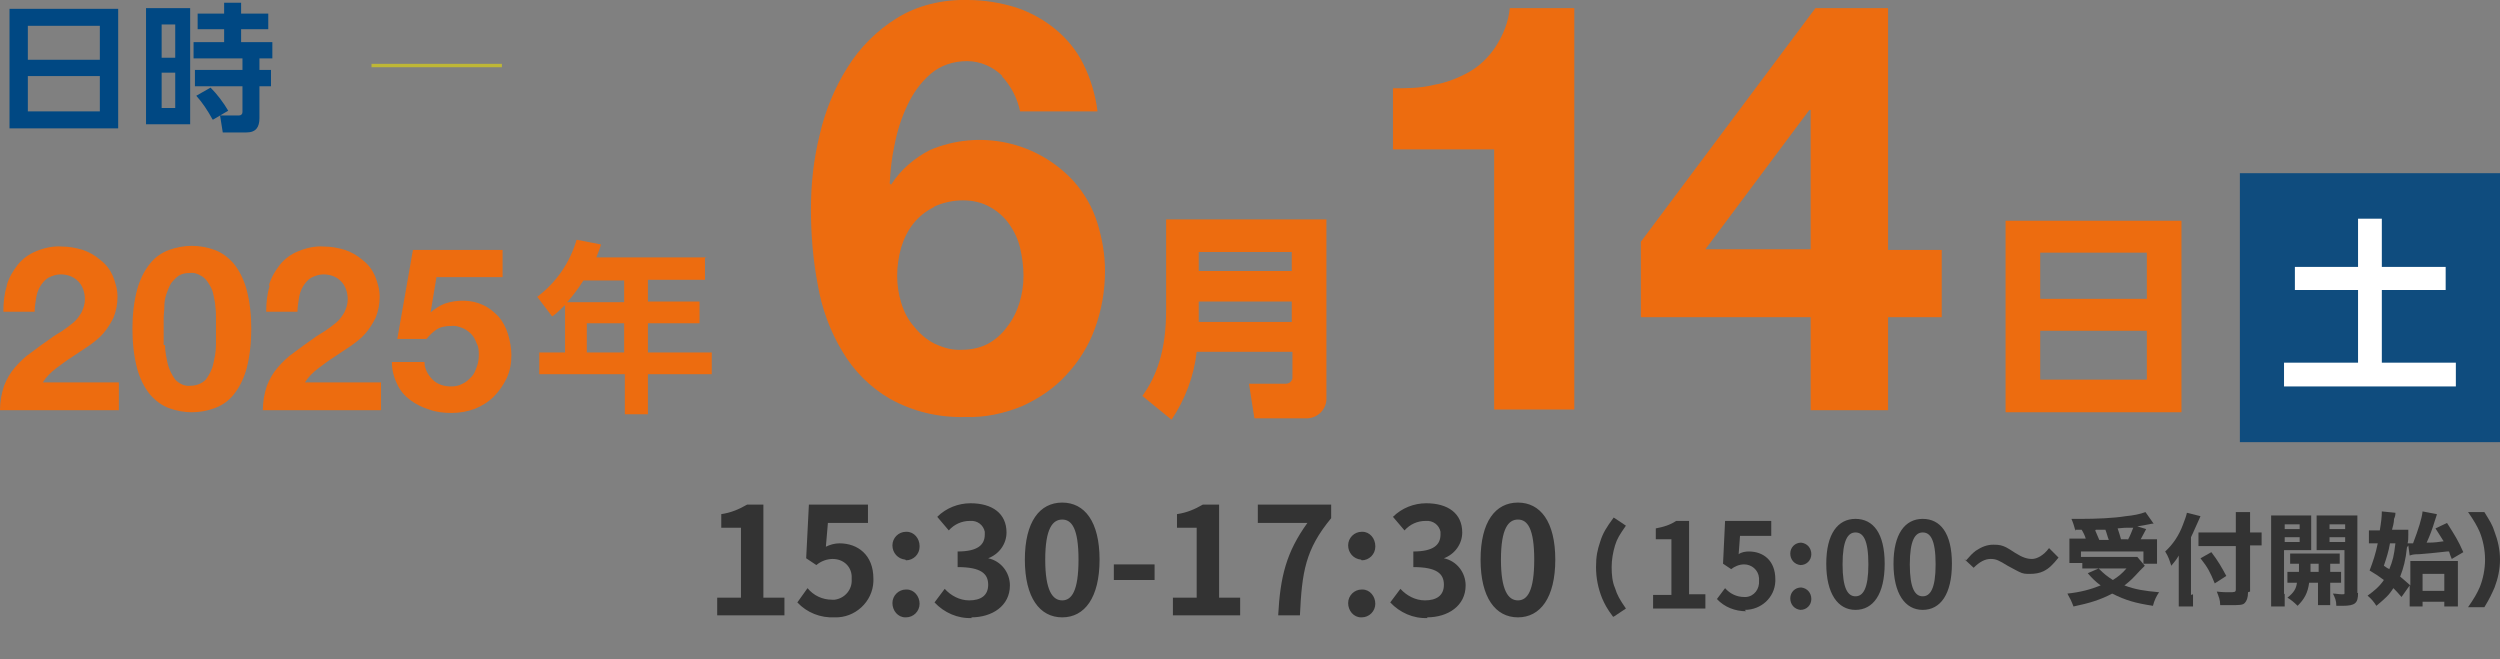 <?xml version="1.0" encoding="UTF-8"?>
<svg xmlns="http://www.w3.org/2000/svg" xmlns:xlink="http://www.w3.org/1999/xlink" version="1.1" viewBox="0 0 368.1 97.1">
  <rect x="0" y="0" width="368.1" height="97.1" fill="#808080" stroke="none"/>
  <defs>
    <style>
      .cls-1 {
        fill: none;
      }

      .cls-2 {
        fill: #0f4c7e;
      }

      .cls-3 {
        fill: #ed6c0f;
      }

      .cls-4 {
        fill: #fff;
      }

      .cls-5 {
        fill: #004883;
      }

      .cls-6 {
        fill: #beb736;
      }

      .cls-7 {
        fill: #333;
      }

      .cls-8 {
        clip-path: url(#clippath);
      }
    </style>
    <clipPath id="clippath">
      <rect class="cls-1" y="0" width="368.1" height="97.1"/>
    </clipPath>
  </defs>
  <!-- Generator: Adobe Illustrator 28.7.5, SVG Export Plug-In . SVG Version: 1.2.0 Build 176)  -->
  <g>
    <g id="_レイヤー_1" data-name="レイヤー_1">
      <g class="cls-8">
        <g>
          <path class="cls-3" d="M1,42c.3-1.1.9-2.1,1.6-3,.7-.9,1.7-1.6,2.7-2,1.2-.5,2.5-.8,3.8-.7,1.1,0,2.1.2,3.1.5.9.3,1.8.8,2.6,1.5.8.6,1.4,1.4,1.8,2.3.4,1,.7,2,.7,3.1,0,1.1-.2,2.1-.6,3.1-.4.8-.9,1.6-1.5,2.3-.6.7-1.4,1.3-2.1,1.8-.8.5-1.6,1.1-2.4,1.6s-1.6,1.1-2.4,1.7c-.8.6-1.5,1.3-2,2.1h11.2v4.1H0c0-1.2.2-2.4.6-3.6.4-1,.9-1.9,1.6-2.7.7-.8,1.5-1.6,2.4-2.2.9-.7,1.9-1.4,2.9-2.1.5-.4,1.1-.7,1.7-1.1.6-.4,1.1-.8,1.6-1.2.5-.4.9-1,1.2-1.5.3-.6.5-1.3.5-1.9,0-1-.3-2-1-2.7-.7-.7-1.6-1-2.6-1-.6,0-1.2.2-1.8.5-.5.3-.9.8-1.2,1.3-.3.5-.5,1.1-.6,1.8-.1.6-.2,1.3-.2,1.9H.5c0-1.3.1-2.5.5-3.8"/>
          <path class="cls-3" d="M20.2,42.6c.4-1.4,1-2.7,1.9-3.8.7-.9,1.7-1.6,2.8-2,2.2-.8,4.5-.8,6.7,0,1.1.4,2,1.1,2.8,2,.9,1.1,1.5,2.4,1.9,3.8.5,1.9.7,3.8.7,5.8,0,2-.2,4-.7,5.9-.4,1.4-1,2.7-1.9,3.8-.7.9-1.7,1.6-2.8,2-2.2.8-4.5.8-6.7,0-1.1-.4-2-1.1-2.8-2-.9-1.1-1.5-2.4-1.9-3.8-.5-1.9-.7-3.9-.7-5.9,0-2,.2-3.9.7-5.8M24.3,50.8c0,.9.2,1.9.4,2.8.2.8.6,1.6,1.1,2.3.6.6,1.4,1,2.2.9.9,0,1.7-.3,2.3-.9.5-.7.9-1.4,1.1-2.3.2-.9.4-1.8.4-2.8,0-1,0-1.8,0-2.4s0-.9,0-1.5c0-.6,0-1.2-.1-1.8,0-.6-.2-1.2-.3-1.8-.1-.6-.4-1.1-.7-1.6-.3-.5-.7-.9-1.1-1.1-.5-.3-1.1-.5-1.7-.4-.6,0-1.1.1-1.6.4-.4.3-.8.7-1.1,1.1-.3.5-.5,1-.7,1.6-.2.6-.3,1.2-.3,1.8,0,.6-.1,1.2-.1,1.8s0,1.1,0,1.5c0,.7,0,1.5,0,2.4"/>
          <path class="cls-3" d="M39.6,42c.3-1.1.9-2.1,1.6-3,.7-.9,1.7-1.6,2.7-2,1.2-.5,2.5-.8,3.8-.7,1.1,0,2.1.2,3.1.5.9.3,1.8.8,2.6,1.5.8.6,1.4,1.4,1.8,2.3.4,1,.7,2,.7,3.1,0,1.1-.2,2.1-.6,3.1-.4.8-.9,1.6-1.5,2.3-.6.7-1.4,1.3-2.1,1.8-.8.5-1.6,1.1-2.4,1.6s-1.6,1.1-2.4,1.7c-.8.6-1.5,1.3-2,2.1h11.2v4.1h-17.4c0-1.2.2-2.4.6-3.6.4-1,.9-1.9,1.6-2.7.7-.8,1.5-1.6,2.4-2.2.9-.7,1.9-1.4,2.9-2.1.5-.4,1.1-.7,1.7-1.1.6-.4,1.1-.8,1.6-1.2.5-.4.9-1,1.2-1.5.3-.6.5-1.3.5-1.9,0-1-.3-2-1-2.7-.7-.7-1.6-1-2.6-1-.6,0-1.2.2-1.8.5-.5.3-.9.8-1.2,1.3-.3.5-.5,1.1-.6,1.8-.1.6-.2,1.3-.2,1.9h-4.6c0-1.3.1-2.5.5-3.8"/>
          <path class="cls-3" d="M64.3,40.6l-.9,5.4h0c.6-.5,1.3-1,2.1-1.3,1.8-.6,3.9-.6,5.6.2.9.4,1.6,1,2.3,1.7.6.7,1.1,1.6,1.4,2.6.3,1,.5,2.1.5,3.1,0,1.2-.2,2.3-.7,3.4-.5,1-1.1,1.9-1.9,2.7-.8.8-1.8,1.4-2.8,1.8-1.1.4-2.2.6-3.4.6-1.1,0-2.2-.1-3.3-.5-1-.3-2-.8-2.8-1.4-.8-.6-1.5-1.4-1.9-2.3-.5-1-.8-2.1-.8-3.3h4.8c0,1,.5,1.9,1.2,2.6.7.7,1.7,1,2.7,1,.6,0,1.2-.1,1.7-.4.5-.2.9-.6,1.3-1,.4-.4.6-.9.8-1.5.2-.5.3-1.1.3-1.7,0-.6,0-1.2-.3-1.7-.2-.5-.4-1-.8-1.4-.4-.4-.8-.7-1.3-.9-.5-.2-1.1-.4-1.7-.3-.7,0-1.5.1-2.1.5-.6.4-1.1.9-1.5,1.4h-4.3l2.3-13.1h13.2v4h-9.8Z"/>
          <path class="cls-3" d="M147.6,11.2c-1.4-1.4-3.3-2.2-5.2-2.2-2,0-3.9.6-5.4,1.9-1.5,1.3-2.6,2.9-3.4,4.6-.9,1.9-1.5,3.8-1.9,5.9-.4,1.8-.6,3.7-.7,5.6l.2.2c1.4-2.2,3.4-3.9,5.7-5.1,7.3-3.1,15.8-1.3,21.2,4.6,1.6,1.8,2.8,3.9,3.5,6.2.7,2.3,1.1,4.6,1.1,7,0,2.9-.5,5.8-1.5,8.5-.9,2.5-2.4,4.9-4.2,6.8-1.8,2-4.1,3.5-6.5,4.6-2.7,1.1-5.5,1.7-8.4,1.6-3.9.1-7.7-.8-11.1-2.7-2.9-1.7-5.3-4.1-7-7-1.8-3-3-6.3-3.6-9.8-.7-3.7-1-7.4-1-11.1,0-3.7.4-7.4,1.3-11,.8-3.5,2.2-6.9,4.1-9.9,1.8-2.9,4.3-5.4,7.2-7.2C135,.8,138.8-.1,142.5,0c2.4,0,4.8.4,7.1,1.1,2.1.7,4.1,1.8,5.8,3.2,1.7,1.4,3.1,3.1,4.1,5.1,1.1,2.2,1.8,4.6,2.1,7h-11.4c-.4-1.9-1.3-3.7-2.7-5.2M137.5,30.5c-1.2.6-2.2,1.4-3,2.4-.8,1-1.4,2.2-1.8,3.5-.4,1.4-.6,2.8-.6,4.2,0,1.4.2,2.7.6,4,.4,1.3,1,2.5,1.9,3.5.8,1,1.8,1.9,3,2.5,1.3.6,2.6,1,4.1.9,1.3,0,2.7-.3,3.8-.9,1.1-.6,2.1-1.5,2.8-2.5.8-1,1.4-2.2,1.8-3.5.4-1.3.6-2.6.6-4,0-1.4-.2-2.8-.5-4.1-.3-1.3-.9-2.5-1.6-3.5-.7-1-1.7-1.9-2.8-2.5-1.2-.7-2.6-1-4-1-1.4,0-2.9.3-4.2.9"/>
          <path class="cls-3" d="M220,60.3V22h-14.9v-9c2,0,4,0,6-.5,1.8-.3,3.6-1,5.2-1.9,1.6-.9,2.9-2.2,3.9-3.7,1.1-1.7,1.9-3.6,2.1-5.7h9.5v59.1h-12Z"/>
          <path class="cls-3" d="M241.6,46.6v-11L267.3,1.2h10.7v35.6h7.9v9.9h-7.9v13.7h-11.4v-13.7h-25ZM266.4,16.2l-15.3,20.5h15.5v-20.5h-.3Z"/>
          <path class="cls-5" d="M17.4,18.9H1.4V1.3h16v17.7ZM4.1,8.8h10.6V3.8H4.1v5ZM4.1,16.4h10.6v-5.2H4.1v5.2Z"/>
          <path class="cls-5" d="M28,18.3h-6.5V1.2h6.5v17.1ZM25.8,3.6h-2v4.9h2V3.6ZM25.8,10.7h-2v5.2h2v-5.2ZM38.2,17.4c0,1.3-.5,2.1-1.9,2.1h-3.5l-.4-2.5h2.8c.3,0,.5-.2.5-.5v-3.8h-7v-2.4h7v-1.7h-7.2v-2.4h4.5v-1.9h-3.9v-2.3h3.9V.4h2.5v1.6h4v2.3h-4v1.9h4.6v2.4h-1.9v1.7h1.7v2.4h-1.7v4.7ZM31.3,17.6c-.7-1.3-1.5-2.5-2.4-3.5l2.1-1.2c1,1,1.9,2.2,2.6,3.4l-2.2,1.3Z"/>
          <path class="cls-3" d="M103.8,38v3.2h-8.4v3.2h7.6v3.2h-7.6v4.3h9.4v3.2h-9.4v5.9h-3.4v-5.9h-12.6v-3.2h3.8v-7c-.6.6-1.2,1.2-1.9,1.7l-2.2-2.9c2.8-2.1,4.8-5,5.8-8.4l3.6.7c-.2.7-.4,1.1-.7,1.9h16.2ZM85.9,41.3c-.7,1.1-1.5,2.2-2.4,3.2h8.4v-3.2h-6ZM91.9,47.6h-5.5v4.3h5.5v-4.3Z"/>
          <path class="cls-3" d="M195.3,58.5c.1,1.6-1.1,3-2.8,3.1,0,0-.2,0-.3,0h-7.5l-.8-5.1h5.4c.5,0,.9-.3,1-.8,0,0,0-.1,0-.2v-3.7h-14.1c-.4,3.6-1.7,7-3.7,10l-4.3-3.5c2.1-2.9,3.5-6.7,3.5-12.6v-13.4h23.6v26.2ZM176.5,39.9h13.7v-2.8h-13.7v2.8ZM176.5,47.4h13.7v-3h-13.7v3Z"/>
          <path class="cls-3" d="M321.2,60.7h-25.9v-28.2h25.9v28.2ZM300.4,44h15.7v-6.8h-15.7v6.8ZM300.4,55.9h15.7v-7.2h-15.7v7.2Z"/>
          <path class="cls-6" d="M73.9,9.9h-19.2v-.5h19.2v.5Z"/>
          <path class="cls-2" d="M329.8,25.5h38.3v39.6h-38.3V25.5Z"/>
          <path class="cls-4" d="M347.2,32.2h3.5v7.1h9.4v3.4h-9.4v10.7h10.9v3.5h-25.3v-3.5h10.9v-10.7h-9.3v-3.4h9.3v-7.1Z"/>
          <path class="cls-7" d="M105.7,90.6h9.8v-2.6h-3.1v-13.7h-2.4c-1.2.7-2.4,1.2-3.8,1.4v2h2.9v10.3h-3.5v2.6ZM122.9,90.9c3,.1,5.6-2.3,5.7-5.3,0-.1,0-.3,0-.4,0-3.5-2.3-5.2-5-5.2-.7,0-1.4.2-2,.5l.3-3.5h5.9v-2.7h-8.7l-.4,7.9,1.5,1c.7-.6,1.6-.9,2.4-.9,1.5,0,2.7,1,2.8,2.5,0,.2,0,.3,0,.5.1,1.5-1,2.8-2.5,3-.1,0-.3,0-.4,0-1.4,0-2.7-.6-3.6-1.7l-1.5,2.1c1.4,1.5,3.4,2.3,5.5,2.2ZM133.4,82.5c1.1,0,2-.9,2-2,0,0,0,0,0-.1,0-1.1-.8-2.1-1.9-2.1,0,0,0,0-.1,0-1.1,0-2,.9-2,2,0,0,0,0,0,0,0,1.1.8,2,1.9,2.1,0,0,0,0,0,0ZM133.4,90.9c1.1,0,2-.9,2-2,0,0,0,0,0,0,0-1.1-.8-2.1-1.9-2.1,0,0,0,0-.1,0-1.1,0-2,.9-2,2,0,0,0,0,0,0,0,1.1.8,2.1,1.9,2.1,0,0,0,0,0,0ZM156.4,90.9c3.3,0,5.5-2.9,5.5-8.5s-2.2-8.4-5.5-8.4-5.5,2.8-5.5,8.4,2.2,8.5,5.5,8.5ZM156.4,88.4c-1.4,0-2.5-1.4-2.5-6s1.1-5.9,2.5-5.9,2.4,1.3,2.4,5.9-1,6-2.4,6ZM164,85.4h6v-2.3h-6v2.3ZM172.8,90.6h9.8v-2.6h-3.1v-13.7h-2.4c-1.2.7-2.4,1.2-3.8,1.4v2h2.9v10.3h-3.5v2.6ZM188.1,90.6h3.3c.3-6.4.8-9.7,4.6-14.3v-2h-10.8v2.7h7.3c-3.1,4.3-4,7.9-4.3,13.6ZM200.5,82.5c1.1,0,2-.9,2-2,0,0,0,0,0-.1,0-1.1-.8-2.1-1.9-2.1,0,0,0,0-.1,0-1.1,0-2,.9-2,2,0,0,0,0,0,0,0,1.1.8,2,1.9,2.1,0,0,0,0,0,0ZM200.5,90.9c1.1,0,2-.9,2-2,0,0,0,0,0,0,0-1.1-.8-2.1-1.9-2.1,0,0,0,0-.1,0-1.1,0-2,.9-2,2,0,0,0,0,0,0,0,1.1.8,2.1,1.9,2.1,0,0,0,0,0,0ZM210.1,90.9c3.1,0,5.7-1.7,5.7-4.7,0-1.9-1.3-3.6-3.2-4h0c1.6-.6,2.7-2.1,2.7-3.8,0-2.8-2.1-4.3-5.3-4.3-1.8,0-3.6.7-4.9,2l1.7,2c.8-.9,1.9-1.4,3.1-1.4,1.1-.1,2,.6,2.2,1.6,0,.1,0,.3,0,.4,0,1.5-1,2.5-4,2.5v2.3c3.5,0,4.5,1,4.5,2.6s-1.1,2.3-2.8,2.3c-1.4,0-2.7-.7-3.6-1.7l-1.5,2c1.4,1.5,3.4,2.4,5.5,2.3h0ZM223.5,90.9c3.3,0,5.5-2.9,5.5-8.5s-2.2-8.4-5.5-8.4-5.5,2.8-5.5,8.4c0,5.6,2.2,8.5,5.5,8.5h0ZM223.5,88.4c-1.4,0-2.5-1.4-2.5-6s1.1-5.9,2.5-5.9,2.4,1.3,2.4,5.9c0,4.6-1,6-2.4,6h0ZM143,90.9c3.1,0,5.7-1.7,5.7-4.7,0-1.9-1.3-3.6-3.2-4h0c1.6-.6,2.7-2.1,2.7-3.8,0-2.8-2.1-4.3-5.3-4.3-1.8,0-3.6.7-4.9,2l1.7,2c.8-.9,1.9-1.4,3.1-1.4,1.1-.1,2,.6,2.2,1.6,0,.1,0,.3,0,.4,0,1.5-1,2.5-4,2.5v2.3c3.5,0,4.5,1,4.5,2.6s-1.1,2.3-2.8,2.3c-1.4,0-2.7-.7-3.6-1.7l-1.5,2c1.4,1.5,3.4,2.4,5.5,2.3h0ZM156.4,90.9c3.3,0,5.5-2.9,5.5-8.5s-2.2-8.4-5.5-8.4-5.5,2.8-5.5,8.4c0,5.6,2.2,8.5,5.5,8.5h0ZM156.4,88.4c-1.4,0-2.5-1.4-2.5-6s1.1-5.9,2.5-5.9,2.4,1.3,2.4,5.9c0,4.6-1,6-2.4,6h0Z"/>
          <g>
            <g>
              <path class="cls-7" d="M237.5,90.8c-.9-1.2-1.2-1.8-1.6-2.7-.6-1.5-.9-3-.9-4.6s.2-2.5.6-3.7c.4-1.3.9-2.1,2-3.6l1.8,1.2c-.9,1.3-1.3,1.9-1.6,2.9-.3,1-.5,2.1-.5,3.2s.1,2.2.5,3.1c.3,1,.7,1.7,1.6,3l-1.8,1.2Z"/>
              <path class="cls-7" d="M289.5,82.5c.6-.7.9-1,1.4-1.4.9-.6,1.7-.9,2.6-.9s1.3.1,1.9.4q.4.2,1.3.8c1.1.7,1.8.9,2.5.9s1.7-.5,2.5-1.6l1.4,1.4c-.9,1.1-1.4,1.6-2.2,2-.6.3-1.3.4-2,.4s-1,0-1.6-.3c-.4-.2-.6-.3-1.7-.9-1.3-.8-1.7-1-2.5-1s-1.6.4-2.5,1.3l-1.4-1.3Z"/>
              <path class="cls-7" d="M305.6,78.2c-.2-.7-.3-1.1-.6-1.8.7,0,1.2,0,1.4,0,2.2,0,4.8-.1,6.6-.4,1.1-.1,2.1-.3,2.9-.6l1.2,1.7c-.2,0-.3,0-.7.1-.6.1-.9.2-1.7.3l1.3.4q-.6,1.1-.8,1.5h.8c.8,0,1.2,0,1.6,0,0,.4,0,.7,0,1.3v1.1c0,.5,0,.8,0,1.2h-2v-1.8h-9.2v.8c.4,0,.9,0,1.5,0h5.5c.6,0,1,0,1.3,0l1.1,1.3-.7.7c-1.1,1.2-1.4,1.5-2.3,2.2,1.6.6,2.9.8,5.1,1-.4.6-.7,1.2-.9,2-2.6-.4-4-.8-6-1.8-1.7.9-3.3,1.4-5.7,1.9-.3-.8-.5-1.2-.9-1.9,1.9-.2,3.4-.6,4.9-1.2-.8-.6-1.2-1-1.9-1.8l1.6-.7c.8.8,1.3,1.2,2.1,1.7.8-.5,1.3-.9,2-1.7h-5c-.5,0-1.1,0-1.5,0v-.8h-1.9c0-.4,0-.8,0-1.2v-1.1c0-.5,0-.7,0-1.3.4,0,.8,0,1.5,0h.9c-.1-.4-.4-1-.6-1.3h-.9ZM308.5,78.1c.2.5.4.9.6,1.4h1.4c-.2-.5-.3-1-.5-1.5h-1.4ZM313.3,79.5c.3-.5.6-1.3.8-1.8-.3,0-.3,0-.8,0-.7,0-1.2.1-1.5.1.2.6.3.9.5,1.6h1Z"/>
              <path class="cls-7" d="M322.9,87.5c0,.6,0,1.2,0,1.8h-2.1c0-.5,0-1,0-1.8v-4.1c0-.7,0-1.1,0-1.6-.4.7-.7,1-1.1,1.5-.3-.9-.4-1.3-.9-2.1,1.1-1,2-2.3,2.6-3.9.3-.8.5-1.3.6-1.8l2,.5c-.1.2-.2.5-.4.9-.2.4-.6,1.4-1,2.2v8.5ZM331,87.2c0,.8-.2,1.3-.5,1.6-.3.3-.8.3-2.1.3s-.9,0-1.5,0c0-.8-.2-1.2-.5-2,.8.1,1.3.1,1.8.1.8,0,1,0,1-.4v-6.4h-3.7c-.6,0-1.3,0-1.8,0v-2c.5,0,1.1,0,1.7,0h3.8v-1.1c0-.7,0-1.3,0-1.9h2.1c0,.6,0,1.1,0,1.9v1.1h.3c.7,0,1,0,1.4,0v1.9c-.4,0-.8,0-1.4,0h-.3v6.8ZM325.6,81.3c1,1.3,1.5,2.2,2.2,3.5l-1.7,1.1c-.7-1.7-1-2.3-2.1-3.7l1.6-.9Z"/>
              <path class="cls-7" d="M336.4,87.4c0,.9,0,1.4,0,1.9h-2c0-.5,0-.9,0-1.9v-9.8c0-.8,0-1.2,0-1.7.4,0,.8,0,1.5,0h2.9c.8,0,1.1,0,1.5,0,0,.5,0,.8,0,1.4v2.4c0,.7,0,1,0,1.3-.3,0-.8,0-1.3,0h-2.7v6.5ZM336.4,77.9h2.2v-.7h-2.2v.7ZM336.4,79.8h2.2v-.7h-2.2v.7ZM336.9,84.2c.5,0,.8,0,1.6,0q0-.5,0-1.2c-.6,0-1,0-1.3,0v-1.5c.4,0,.8,0,1.5,0h4.2c.8,0,1.2,0,1.6,0v1.5c-.4,0-.7,0-1.4,0v1.2c.8,0,1.1,0,1.6,0v1.6c-.5,0-.8,0-1.6,0v2c0,.7,0,1,0,1.3h-1.8c0-.4,0-.6,0-1.3v-2h-1.3c-.2,1.5-.7,2.4-1.7,3.4q-.8-.8-1.5-1.2c.9-.7,1.3-1.3,1.4-2.2-.7,0-1.1,0-1.4,0v-1.6ZM340.2,83q0,.3,0,.7v.5h1.2v-1.2h-1.2ZM347.2,87.3c0,1.5-.4,1.9-2.3,1.9s-.5,0-.9,0c0-.8-.2-1.2-.5-1.8.5,0,.8.1,1.3.1s.4,0,.4-.4v-6.1h-2.8c-.5,0-.8,0-1.3,0,0-.4,0-.6,0-1.3v-2.4c0-.5,0-.9,0-1.4.4,0,.8,0,1.5,0h3c.7,0,1.1,0,1.5,0,0,.5,0,.9,0,1.7v9.7ZM343,77.9h2.3v-.7h-2.3v.7ZM343,79.8h2.3v-.7h-2.3v.7Z"/>
              <path class="cls-7" d="M354.4,80.6c-.2,1.9-.5,3-1,4.3.5.4.8.7,1.5,1.3v-2.2c0-.5,0-1,0-1.4.4,0,.7,0,1.2,0h4.4c.7,0,1.1,0,1.4,0,0,.4,0,.8,0,1.5v3.8c0,.6,0,1,0,1.4h-2v-.7h-3.2v.7h-1.9c0-.3,0-.7,0-1.3v-1.8l-1.2,1.7c-.6-.7-.8-.9-1.2-1.3-.7,1.1-1.2,1.5-2.5,2.6-.4-.6-.7-1-1.3-1.5,1-.7,1.8-1.4,2.4-2.3-.8-.6-1.1-.8-2.1-1.4.5-1.3.9-2.5,1.2-4h-.3c-.3,0-.7,0-1,0v-1.9c.4,0,.8,0,1.2,0h.4c.2-1.2.3-2,.3-2.8l2,.2c0,.2,0,.5-.2.9,0,.6-.2,1.2-.3,1.6h1.1c.6,0,.9,0,1.3,0q0,.3,0,.7c0,.5,0,.9-.1,1.3.2,0,.3,0,.8,0,.8-2.1,1.3-3.7,1.4-4.7l2.1.4c0,.2-.1.3-.3,1-.4,1.3-.7,2.1-1.2,3.2,1.4,0,1.6-.1,2.5-.2-.4-.6-.6-1-1.2-1.9l1.7-.8c1.2,1.9,1.6,2.5,2.4,4.3l-1.7,1c-.2-.5-.3-.7-.4-1.1q-.1,0-.3,0c-.8.1-2.8.3-4.1.4-.9,0-1.1.1-1.4.2l-.2-1.5ZM351.9,80c-.2,1.2-.5,2.1-.9,3.3.4.3.6.4.8.5.5-1.2.7-2,.9-3.8h-.8ZM356.7,87h3.2v-2.5h-3.2v2.5Z"/>
              <path class="cls-7" d="M363.4,89.4c.9-1.3,1.3-2,1.7-2.9.5-1.2.8-2.7.8-4.1s-.3-2.9-.8-4.1c-.4-.9-.8-1.6-1.7-2.9h2.4c.8,1.3,1.2,1.9,1.5,2.9.5,1.3.8,2.7.8,4.1s-.3,2.8-.8,4.1c-.4.9-.7,1.6-1.5,2.9h-2.4Z"/>
            </g>
            <path class="cls-7" d="M243.4,89.6h7.7v-2.1h-2.4v-10.8h-1.9c-.9.6-1.9.9-3,1.1v1.6h2.3v8.2h-2.7v2.1ZM256.9,89.8c2.4,0,4.4-1.8,4.5-4.2,0-.1,0-.2,0-.3,0-2.8-1.8-4.1-3.9-4.1-.5,0-1.1.1-1.5.4l.2-2.7h4.6v-2.2h-6.8l-.3,6.3,1.2.8c.5-.4,1.2-.7,1.9-.7,1.1,0,2.1.8,2.2,2,0,.1,0,.2,0,.4.1,1.2-.7,2.3-1.9,2.4-.1,0-.2,0-.3,0-1.1,0-2.1-.5-2.8-1.3l-1.2,1.6c1.1,1.2,2.7,1.8,4.3,1.8ZM265.1,83.2c.9,0,1.6-.7,1.6-1.6,0,0,0,0,0,0,0-.9-.6-1.6-1.5-1.7,0,0,0,0,0,0-.9,0-1.6.7-1.6,1.6,0,0,0,0,0,0,0,.9.6,1.6,1.5,1.7,0,0,0,0,0,0ZM265.1,89.8c.9,0,1.6-.7,1.6-1.6,0,0,0,0,0,0,0-.9-.6-1.6-1.5-1.7,0,0,0,0,0,0-.9,0-1.6.7-1.6,1.6,0,0,0,0,0,0,0,.9.6,1.6,1.5,1.7,0,0,0,0,0,0ZM283.1,89.8c2.6,0,4.3-2.3,4.3-6.8s-1.7-6.6-4.3-6.6-4.3,2.2-4.3,6.6,1.7,6.8,4.3,6.8ZM283.1,87.8c-1.1,0-1.9-1.1-1.9-4.7s.8-4.7,1.9-4.7,1.9,1,1.9,4.7-.8,4.7-1.9,4.7ZM273.2,89.8c2.6,0,4.3-2.3,4.3-6.8s-1.7-6.6-4.3-6.6-4.3,2.2-4.3,6.6c0,4.4,1.7,6.8,4.3,6.8h0ZM273.2,87.8c-1.1,0-1.9-1.1-1.9-4.7s.8-4.7,1.9-4.7,1.9,1,1.9,4.7c0,3.6-.8,4.7-1.9,4.7h0ZM283.1,89.8c2.6,0,4.3-2.3,4.3-6.8s-1.7-6.6-4.3-6.6-4.3,2.2-4.3,6.6c0,4.4,1.7,6.8,4.3,6.8h0ZM283.1,87.8c-1.1,0-1.9-1.1-1.9-4.7s.8-4.7,1.9-4.7,1.9,1,1.9,4.7c0,3.6-.8,4.7-1.9,4.7h0Z"/>
          </g>
        </g>
      </g>
    </g>
  </g>
</svg>